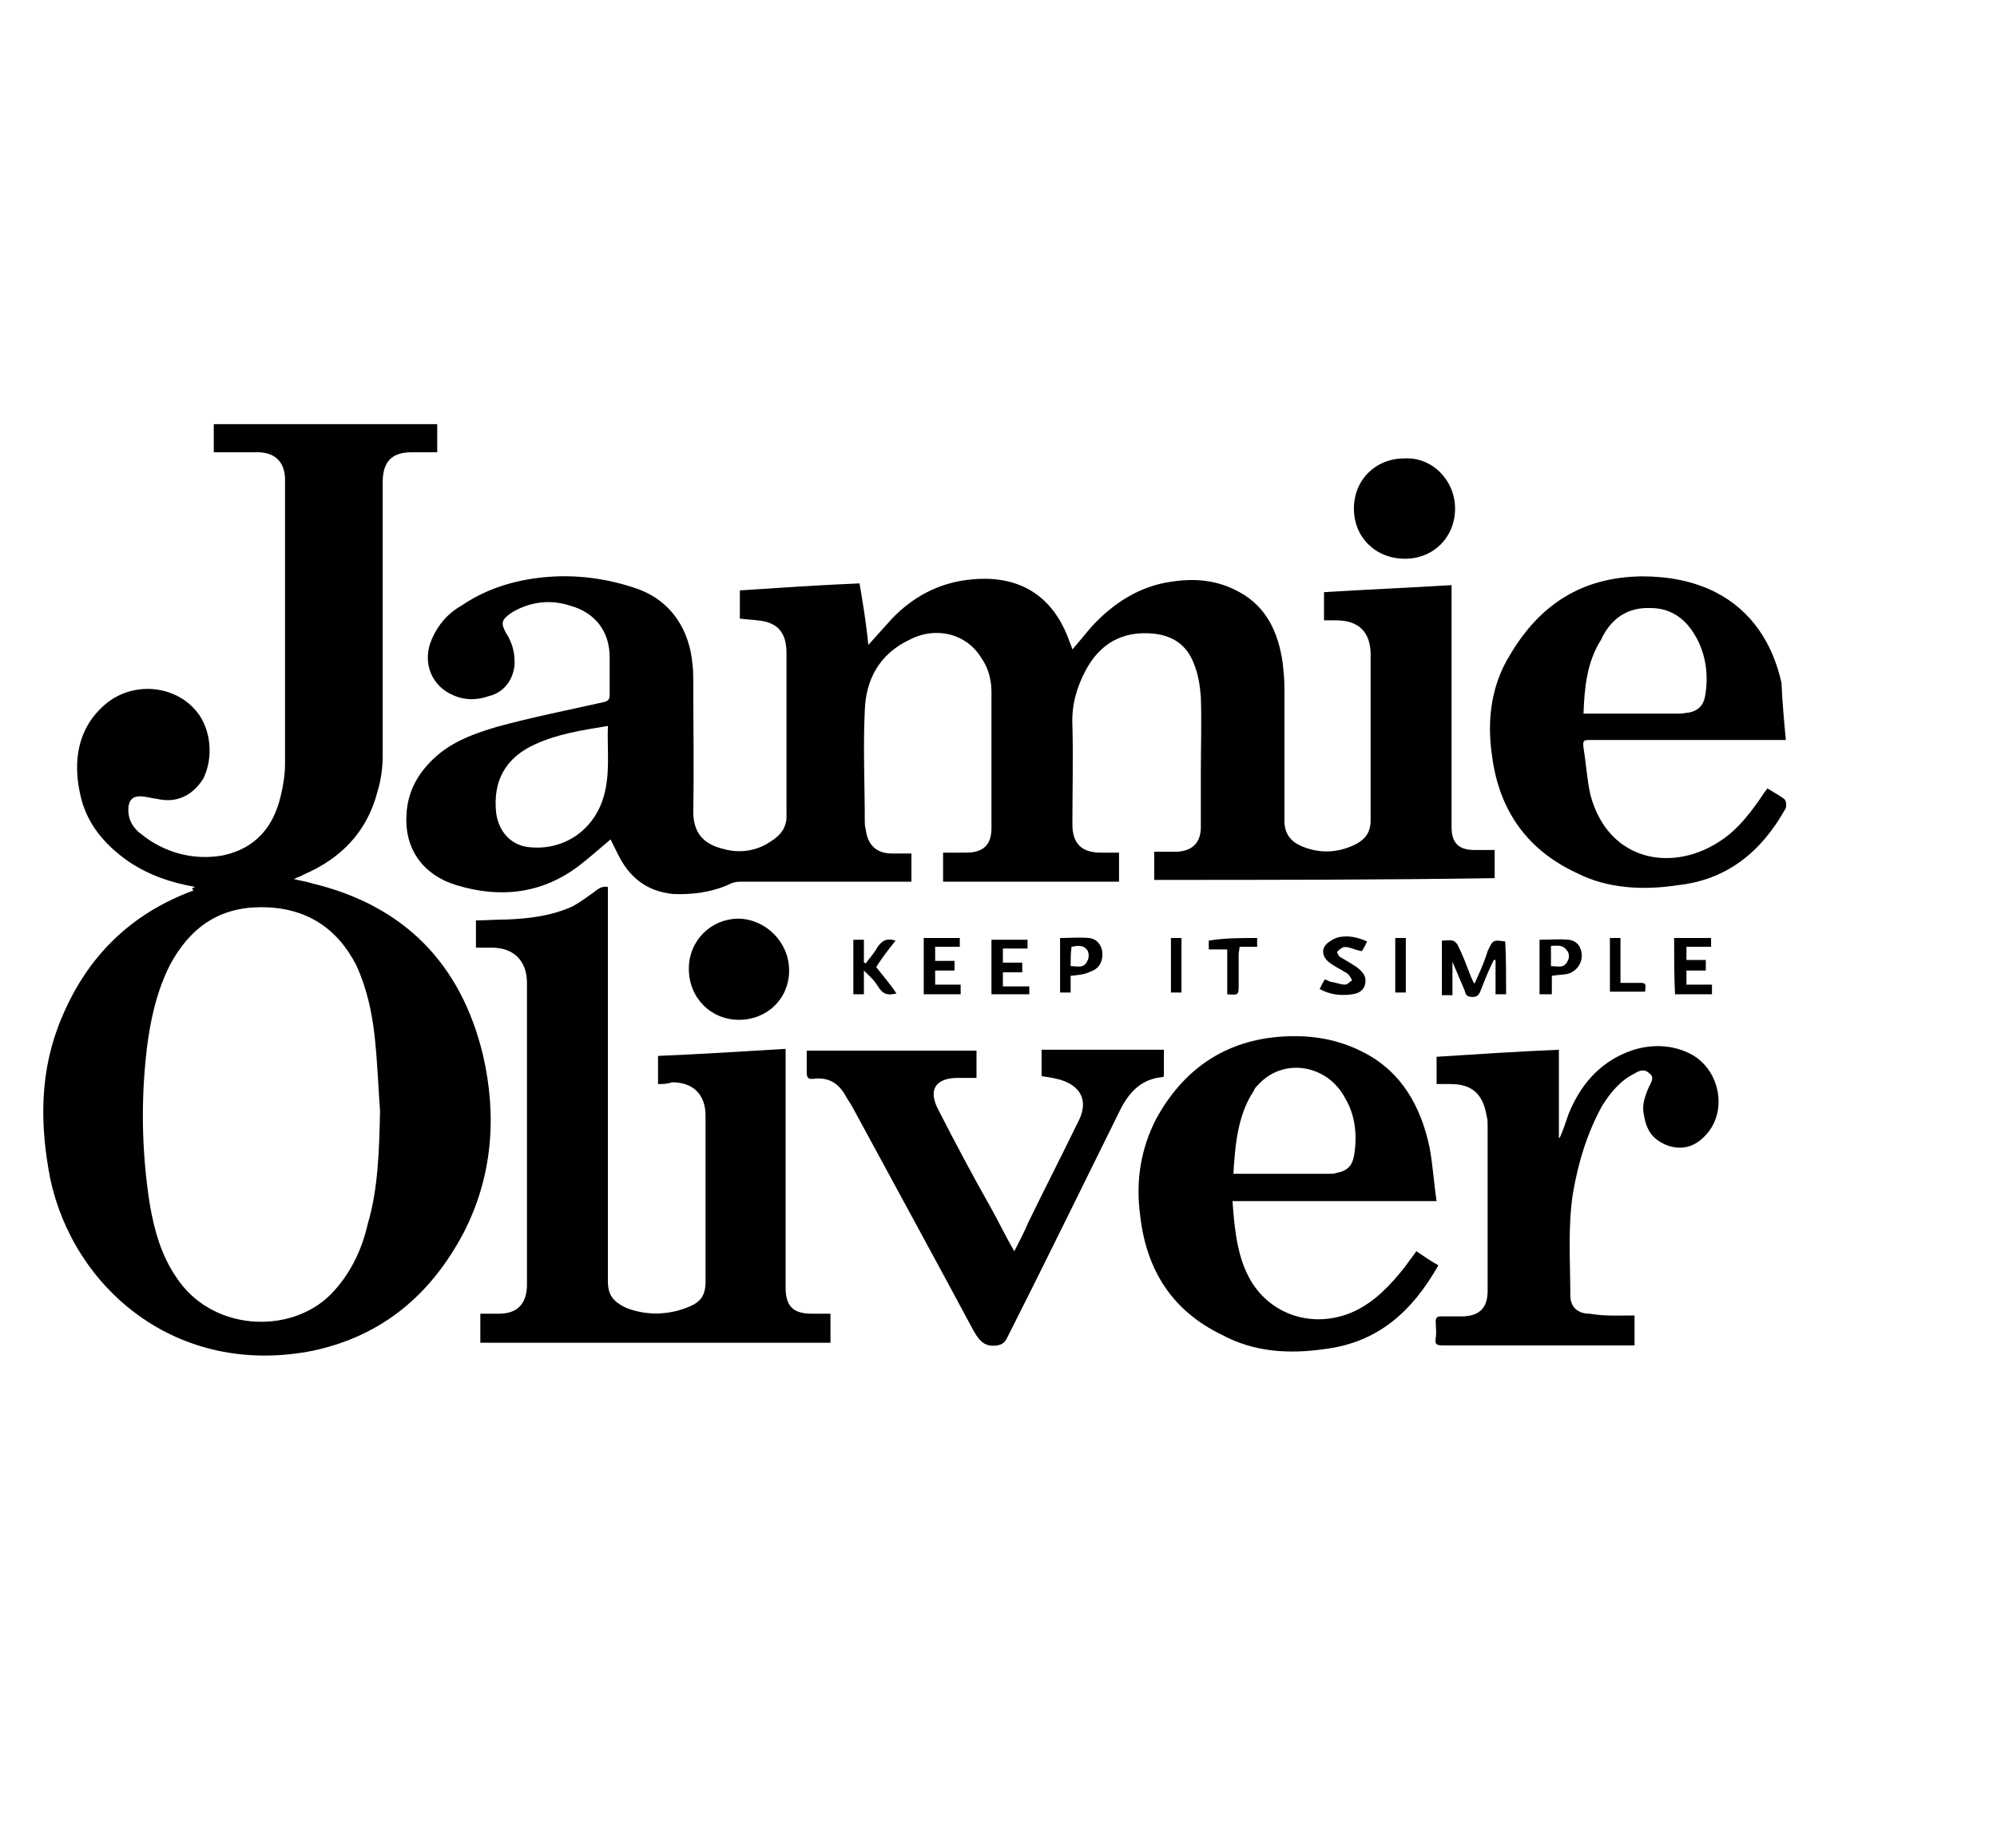 <?xml version="1.0" encoding="utf-8"?><svg version="1.1" id="Layer_1" xmlns="http://www.w3.org/2000/svg" x="0px" y="0px" viewBox="-192 292 227 210" xml:space="preserve" enable-background="new -192 292 227 210"><g><path d="M-60.8,392c0-0.2,0-0.3,0-0.4c0-0.9,0-1.8,0-2.8c0.3,0,0.5,0,0.7,0c0.7,0,1.3,0,1.9,0c1.8-0.1,2.7-1.1,2.7-2.8
		c0-2,0-4.1,0-6.2c0-2.9,0.1-5.8,0-8.6c-0.1-1.3-0.3-2.6-0.8-3.8c-0.8-2.1-2.4-3.2-4.7-3.4c-3.5-0.3-6,1.2-7.6,4.2
		c-1,1.9-1.6,3.9-1.5,6.2c0.1,3.7,0,7.6,0,11.3c0,2.1,1,3.2,3.2,3.2c0.8,0,1.4,0,2.1,0c0,1.1,0,2.1,0,3.3c-6.6,0-13.4,0-20,0
		c0-1.1,0-2.1,0-3.3c0.9,0,1.7,0,2.6,0c2,0,2.9-0.9,2.9-2.8c0-5.1,0-10.4,0-15.5c0-1.4-0.4-2.8-1.2-3.9c-1.6-2.6-5-3.6-8.1-2
		c-3.4,1.6-5,4.5-5.1,8.1c-0.2,4.2,0,8.3,0,12.5c0,0.3,0,0.6,0.1,0.9c0.2,1.8,1.2,2.8,3,2.8c0.8,0,1.4,0,2.2,0c0,0.7,0,1.2,0,1.6
		c0,0.5,0,1.1,0,1.6c-0.4,0-0.8,0-1,0c-6.2,0-12.3,0-18.4,0c-0.5,0-1,0.1-1.3,0.3c-2,0.9-4.2,1.2-6.4,1.1c-3-0.3-5-1.9-6.3-4.6
		c-0.3-0.6-0.6-1.2-0.8-1.6c-1.2,1-2.3,2-3.6,3c-4.2,3.2-9,3.7-13.9,2.2c-3.7-1.1-5.9-4-5.7-7.9c0.1-3,1.6-5.3,3.8-7.1
		c1.9-1.5,4.1-2.3,6.5-3c4-1.1,8.1-1.9,12.1-2.8c0.5-0.1,0.7-0.3,0.7-0.8c0-1.4,0-2.9,0-4.3c0-2.9-1.6-5.1-4.6-5.9
		c-2.2-0.7-4.5-0.4-6.5,0.8c-1.2,0.8-1.3,1.2-0.7,2.3c0.7,1.1,1,2.1,1,3.5c-0.1,1.8-1.2,3.3-2.9,3.7c-1.4,0.5-2.8,0.5-4.1-0.1
		c-2.4-1-3.6-3.7-2.4-6.4c0.7-1.6,1.8-2.9,3.4-3.8c2.5-1.7,5.4-2.7,8.5-3.1c3.7-0.5,7.5-0.1,11.1,1.1c4.4,1.4,6.3,5.1,6.6,8.6
		c0.1,0.7,0.1,1.2,0.1,1.7c0,5,0.1,10.1,0,15.1c0,2.7,1.4,3.8,3.5,4.3c1.8,0.5,3.7,0.2,5.2-0.8c1.3-0.8,2-1.7,1.9-3.3
		c0-6.1,0-12.2,0-18.2c0-2.3-1-3.5-3.3-3.7c-0.8-0.1-1.3-0.1-2-0.2c0-1.1,0-2,0-3.2c4.5-0.3,8.9-0.6,13.6-0.8c0.4,2.3,0.8,4.8,1,7
		c0.9-1,1.8-2,2.7-3c2.3-2.4,5.2-4,8.6-4.4c5.6-0.7,9.7,1.6,11.6,7.1c0.1,0.2,0.2,0.5,0.3,0.8c0.8-0.9,1.5-1.8,2.2-2.6
		c2.4-2.6,5.4-4.6,9.1-5.1c2.6-0.4,5.2-0.2,7.7,1.2c3.1,1.7,4.4,4.6,4.9,8c0.1,1,0.2,1.8,0.2,2.8c0,5.1,0,10.1,0,15.2
		c0,1.4,0.7,2.3,1.8,2.8c2,0.9,4.1,0.9,6.2-0.1c1.2-0.6,1.8-1.4,1.8-2.8c0-6.3,0-12.6,0-18.8c0-2.5-1.3-3.9-3.9-3.9
		c-0.5,0-0.9,0-1.4,0c0-0.9,0-1.6,0-2.4c0-0.3,0-0.5,0-0.8c4.8-0.3,9.6-0.5,14.5-0.8c0,0.5,0,0.8,0,1.1c0,8.7,0,17.7,0,26.4
		c0,1.8,0.8,2.6,2.6,2.6c0.8,0,1.6,0,2.3,0c0,1.1,0,2.1,0,3.2C-35.1,392-48,392-60.8,392z M-122.9,374.5c-3,0.5-5.7,0.9-8.3,2.1
		c-3.3,1.5-4.8,4.1-4.4,7.8c0.3,2.2,1.8,3.8,4,3.9c3.8,0.3,7.1-2,8.2-5.7C-122.6,379.9-123,377.3-122.9,374.5z"/><path d="M-169.8,392.8c-2.8-0.5-5.2-1.3-7.6-2.9c-2.7-1.9-4.8-4.3-5.5-7.7c-0.8-3.7-0.3-7.4,2.8-10.1c3.1-2.7,7.9-2.3,10.4,0.7
		c1.7,2,2,5.3,0.8,7.7c-1.2,1.9-3,2.8-5.2,2.3c-0.8-0.1-1.3-0.3-2-0.3c-0.9,0-1.2,0.5-1.3,1.2c-0.1,1.2,0.3,2.1,1.2,2.9
		c1,0.8,1.9,1.4,3.1,1.9c2.1,0.9,4.4,1.1,6.5,0.7c3.7-0.8,5.7-3.3,6.5-6.7c0.3-1.2,0.5-2.5,0.5-3.7c0-10.8,0-21.2,0-32
		c0-0.2,0-0.3,0-0.5c-0.1-1.8-1.1-2.8-2.9-2.9c-1.5,0-3,0-4.4,0c-0.3,0-0.6,0-0.8,0c0-1.2,0-2.1,0-3.2c8.4,0,16.8,0,25.4,0
		c0,1.1,0,2,0,3.2c-0.2,0-0.5,0-0.7,0c-0.8,0-1.6,0-2.2,0c-2.2,0-3.3,1-3.3,3.4c0,10.4,0,20.8,0,31.1c0,1.4-0.2,2.8-0.6,4.1
		c-1.2,4.6-4.2,7.6-8.4,9.4c-0.3,0.2-0.7,0.3-1.1,0.5c0.8,0.2,1.5,0.3,2.1,0.5c10.4,2.5,16.9,9.1,19.4,19.5
		c1.6,6.9,1.1,13.8-2.2,20.2c-3.7,7-9.2,11.7-17.1,13.4c-15.6,3.1-27.3-7.2-29.9-19.6c-1.2-6.2-1.2-12.3,1.3-18.2
		c2.9-7,7.9-11.9,15-14.5C-170.3,392.9-170.1,392.9-169.8,392.8z M-148.8,418.3c-0.2-2.8-0.3-5.6-0.6-8.4c-0.3-2.8-0.9-5.6-2.1-8.2
		c-2.2-4.3-5.8-6.6-10.8-6.6c-4.8,0-8.1,2.3-10.4,6.6c-1.5,3-2.2,6.2-2.6,9.4c-0.7,5.9-0.6,11.7,0.3,17.6c0.5,3,1.3,5.9,3,8.4
		c4,6.2,12.9,6.6,17.5,2.1c2.2-2.2,3.6-5,4.3-8.1C-149,427.1-148.9,422.6-148.8,418.3z"/><path d="M-117.2,415.2c0-1.1,0-2.1,0-3.2c4.8-0.2,9.6-0.5,14.5-0.8c0,0.5,0,0.8,0,1c0,8.6,0,17.5,0,26.1c0,2.1,0.8,3,3,3
		c0.8,0,1.3,0,2.1,0c0,1.2,0,2.1,0,3.3c-13.3,0-26.5,0-39.8,0c0-1.1,0-2.1,0-3.3c0.8,0,1.4,0,2.1,0c2,0,3.1-1,3.2-3.1
		c0-0.2,0-0.4,0-0.6c0-11.3,0-22.6,0-33.9c0-2.5-1.5-4-4-4c-0.7,0-1.2,0-1.8,0c0-1,0-1.9,0-3.1c1.2,0,2.2-0.1,3.5-0.1
		c2.5-0.1,5.1-0.4,7.5-1.5c0.9-0.5,1.7-1.1,2.4-1.6c0.6-0.5,1-0.7,1.6-0.6c0,0.4,0,0.8,0,1.1c0,14.5,0,29.2,0,43.7
		c0,1.6,0.6,2.3,2,3c2.2,0.9,4.7,0.9,7,0c1.6-0.6,2.1-1.4,2.1-3c0-6.3,0-12.6,0-18.8c0-2.4-1.4-3.8-3.8-3.8
		C-116.2,415.2-116.7,415.2-117.2,415.2z"/><path d="M11,376.1c-0.6,0-0.8,0-1.1,0c-7,0-14.1,0-21,0c-0.9,0-1,0-0.9,0.9c0.3,1.8,0.4,3.7,0.8,5.4c2.1,7.7,9.6,8.8,15,5
		c1.9-1.3,3.3-3.2,4.6-5.1c0.1-0.2,0.3-0.4,0.5-0.7c0.8,0.5,1.4,0.8,1.9,1.2c0.3,0.2,0.3,1,0.1,1.2c-2.7,4.8-6.6,8-12.2,8.6
		c-3.9,0.6-8,0.4-11.5-1.4c-5.6-2.6-8.8-7.1-9.6-13.3c-0.6-4-0.1-8,2-11.4c3.4-5.8,8.2-8.9,15-9c3,0,5.8,0.5,8.4,1.8
		c4.1,2.1,6.5,5.8,7.5,10.3C10.6,371.9,10.8,374,11,376.1z M-12,373.1c0.3,0,0.5,0,0.7,0c3.5,0,6.8,0,10.3,0c0.3,0,0.6-0.1,0.9-0.1
		c1.1-0.2,1.7-0.8,1.9-1.8c0.4-2.1,0.2-4.4-0.8-6.4c-1.1-2.2-2.8-3.7-5.4-3.7c-2.6-0.1-4.5,1.2-5.6,3.6
		C-11.6,367.2-11.9,370.1-12,373.1z"/><path d="M-28.7,428.5c-7.9,0-15.3,0-23.2,0c0.1,1.4,0.2,2.6,0.4,3.9c0.3,1.9,0.8,3.8,1.9,5.5c2.5,3.8,7.3,5.1,11.6,3.1
		c2.3-1.1,4-2.9,5.6-4.9c0.5-0.7,0.9-1.2,1.4-1.9c0.9,0.6,1.6,1.1,2.5,1.6c-2.9,5.1-6.7,8.7-12.8,9.5c-4.1,0.6-8.1,0.4-11.8-1.6
		c-5.6-2.7-8.6-7.3-9.3-13.6c-0.5-3.7,0-7.4,1.8-10.9c3.1-5.7,7.9-9,14.4-9.4c3.3-0.2,6.3,0.3,9.2,1.8c4.3,2.2,6.5,6.1,7.5,10.8
		C-29.1,424.6-29,426.6-28.7,428.5z M-51.8,425.4c0.3,0,0.6,0,0.8,0c3.4,0,6.6,0,10,0c0.3,0,0.7,0,0.9-0.1c1.2-0.2,1.8-0.8,2-1.9
		c0.4-2.2,0.2-4.6-1-6.6c-2-3.8-7-4.7-9.9-1.5c-0.2,0.2-0.4,0.4-0.5,0.7C-51.3,418.7-51.6,422.1-51.8,425.4z"/><path d="M-6.2,441.5c0,1.2,0,2.1,0,3.4c-0.3,0-0.6,0-0.8,0c-7,0-14,0-21,0c-0.8,0-0.9-0.2-0.8-0.8c0.1-0.7,0-1.3,0-1.9
		c0-0.4,0.1-0.6,0.6-0.6c0.9,0,1.7,0,2.6,0c1.9-0.1,2.7-1.1,2.7-2.9c0-6.3,0-12.5,0-18.8c0-0.4,0-0.7-0.1-1
		c-0.4-2.5-1.6-3.7-4.1-3.7c-0.6,0-1.1,0-1.6,0c0-1.1,0-2,0-3.1c4.7-0.3,9.2-0.6,13.9-0.8c0,3.4,0,6.6,0,10h0.1
		c0.4-0.9,0.7-1.8,1-2.7c1.3-3.2,3.4-5.7,6.6-7c2.2-0.9,4.7-1,6.9,0c3.7,1.6,4.8,6.8,1.9,9.6c-1.2,1.2-2.6,1.5-4.1,1
		c-1.6-0.6-2.4-1.6-2.7-3.3c-0.3-1.2,0-2.1,0.5-3.3c0.3-0.6,0.7-1.2,0.1-1.6c-0.6-0.6-1.2-0.3-1.7,0c-1.6,0.8-2.7,2.1-3.7,3.7
		c-1.7,3.1-2.7,6.4-3.3,9.9c-0.6,3.8-0.3,7.9-0.3,11.6c0,1.4,0.9,2.1,2.2,2.1C-9.5,441.6-8,441.5-6.2,441.5z"/><path d="M-100.3,411.4c6.5,0,12.9,0,19.3,0c0,1,0,1.9,0,3.1c-0.8,0-1.4,0-2.1,0c-2.5,0-3.5,1.3-2.2,3.7c1.9,3.7,3.8,7.3,5.9,11
		c0.9,1.6,1.7,3.3,2.7,5c0.6-1.2,1.1-2.1,1.6-3.3c1.8-3.7,3.7-7.4,5.5-11.1c0.1-0.2,0.2-0.4,0.3-0.6c1-2.2,0.1-3.8-2.2-4.5
		c-0.8-0.2-1.4-0.3-2.1-0.4c0-1,0-1.9,0-3c4.7,0,9.3,0,13.9,0c0,1,0,2,0,3l-0.1,0.1c-2.3,0.2-3.7,1.5-4.8,3.6
		c-4.3,8.7-8.6,17.5-13,26.2c-0.3,0.5-0.6,0.6-1,0.7c-1.4,0.2-2-0.4-2.7-1.6c-4.5-8.4-9.1-16.8-13.7-25.3c-0.3-0.6-0.7-1.1-0.9-1.5
		c-0.8-1.4-1.9-2.1-3.6-1.9c-0.7,0.1-0.8-0.2-0.8-0.8C-100.3,412.9-100.3,412.3-100.3,411.4z"/><path d="M-102.3,402.3c0,3.2-2.5,5.6-5.7,5.6s-5.7-2.5-5.7-5.8c0-3.2,2.5-5.7,5.7-5.7C-104.9,396.5-102.3,399.1-102.3,402.3z"/><path d="M-26.6,349.8c0,3.2-2.4,5.7-5.7,5.7c-3.3,0-5.8-2.4-5.8-5.7s2.5-5.7,5.7-5.7C-29.2,343.9-26.6,346.6-26.6,349.8z"/><path d="M-20.8,405c-0.5,0-0.8,0-1.2,0c0-1.3,0-2.6,0-3.9c-0.1,0-0.1,0-0.2,0c-0.6,1.2-1,2.2-1.5,3.5c-0.2,0.5-0.4,0.7-0.9,0.7
		c-0.6,0-0.8-0.2-0.9-0.7c-0.5-1.2-0.9-2.1-1.4-3.3c0,1.2,0,2.5,0,3.8c-0.5,0-0.8,0-1.2,0c0-2,0-4.1,0-6.2c0.5,0,0.8-0.1,1.2,0
		c0.2,0,0.5,0.3,0.6,0.5c0.6,1.2,1,2.3,1.5,3.6c0.1,0.2,0.2,0.5,0.4,0.8c0.6-1.3,1.1-2.4,1.5-3.7c0.6-1.3,0.6-1.3,2-1.1
		C-20.8,400.8-20.8,402.8-20.8,405z"/><path d="M-42,404.4c0.2-0.4,0.4-0.8,0.6-1.1c0.3,0.1,0.6,0.3,0.8,0.3c0.6,0.1,1,0.3,1.5,0.3c0.3,0,0.6-0.4,0.8-0.5
		c-0.2-0.3-0.3-0.6-0.6-0.8c-0.8-0.5-1.5-0.8-2.1-1.3c-0.8-0.7-0.8-1.6,0-2.2c0.4-0.3,0.8-0.5,1.2-0.6c1.1-0.2,2.1,0,3.2,0.5
		c-0.2,0.4-0.4,0.8-0.6,1.1c-0.6-0.1-1-0.3-1.4-0.4c-0.3-0.1-0.7-0.1-0.8,0c-0.2,0.1-0.5,0.3-0.6,0.5c0,0.2,0.2,0.5,0.4,0.6
		c0.7,0.4,1.2,0.7,1.8,1.1c0.8,0.6,1.1,1.1,1,1.8c-0.1,0.8-0.7,1.2-1.5,1.3C-39.7,405.2-40.9,405-42,404.4z"/><path d="M-1.7,398.6c1.4,0,2.8,0,4.2,0c0,0.4,0,0.7,0,1c-1,0-1.8,0-2.8,0c0,0.6,0,1,0,1.5c0.8,0,1.5,0,2.2,0c0,0.4,0,0.8,0,1.2
		c-0.8,0-1.5,0-2.2,0c0,0.6,0,1.1,0,1.6c1,0,1.9,0,2.9,0c0,0.4,0,0.8,0,1.1c-1.4,0-2.8,0-4.2,0C-1.7,402.8-1.7,400.8-1.7,398.6z"/><path d="M-90.1,404.9c-1.1,0.3-1.6,0-2.1-0.8c-0.5-0.8-1-1.2-1.6-1.8c0,0.9,0,1.7,0,2.7c-0.5,0-0.9,0-1.2,0c0-2,0-4.1,0-6.2
		c0.4,0,0.8,0,1.2,0c0,0.9,0,1.7,0,2.6c0.1,0,0.1,0,0.2,0.1c0.5-0.7,1-1.2,1.3-1.8c0.6-0.9,1.2-1.1,2.1-0.8c-0.8,1-1.5,1.9-2.2,3
		C-91.8,402.7-90.9,403.7-90.1,404.9z"/><path d="M-75,405c-1.5,0-2.8,0-4.3,0c0-2.1,0-4.1,0-6.2c1.3,0,2.7,0,4.1,0c0,0.3,0,0.7,0,1c-0.9,0-1.8,0-2.8,0c0,0.6,0,1.1,0,1.6
		c0.8,0,1.5,0,2.2,0c0,0.4,0,0.8,0,1.1c-0.8,0-1.5,0-2.2,0c0,0.6,0,1.1,0,1.6c1,0,1.9,0,3,0C-75,404.3-75,404.6-75,405z"/><path d="M-87,398.6c1.4,0,2.7,0,4.1,0c0,0.4,0,0.7,0,1c-1,0-1.8,0-2.8,0c0,0.6,0,1,0,1.6c0.8,0,1.5,0,2.2,0c0,0.4,0,0.8,0,1.1
		c-0.8,0-1.5,0-2.2,0c0,0.7,0,1.1,0,1.6c1,0,1.9,0,2.9,0c0,0.4,0,0.8,0,1.1c-1.4,0-2.8,0-4.2,0C-87,402.8-87,400.8-87,398.6z"/><path d="M-70.3,402.9c0,0.7,0,1.2,0,1.9c-0.5,0-0.8,0-1.2,0c0-2,0-4.1,0-6.2c1.1,0,2.1-0.1,3.3,0c0.9,0.1,1.4,0.8,1.5,1.6
		c0.1,1.1-0.4,1.9-1.3,2.2C-68.8,402.8-69.5,402.8-70.3,402.9z M-70.3,401.8c0.8,0,1.5,0.3,1.9-0.6c0.2-0.3,0.2-0.9,0-1.2
		c-0.5-0.7-1.2-0.5-1.8-0.4C-70.3,400.4-70.3,401-70.3,401.8z"/><path d="M-17,405c0-2.1,0-4.1,0-6.2c1.2,0,2.1-0.1,3.3,0c1,0.1,1.5,0.9,1.5,1.8c0,1.1-0.8,1.9-1.7,2.1c-0.6,0.1-1.2,0.1-1.7,0.2
		c0,0.4,0,0.7,0,1c0,0.3,0,0.7,0,1.1C-16.2,405-16.5,405-17,405z M-15.7,401.8c0.8,0,1.5,0.3,1.9-0.6c0.2-0.3,0.2-0.9-0.1-1.2
		c-0.5-0.7-1.2-0.5-1.8-0.5C-15.7,400.3-15.7,400.9-15.7,401.8z"/><path d="M-49.1,398.6c0,0.4,0,0.7,0,1c-0.7,0-1.3,0-2,0c0,0.3-0.1,0.6-0.1,0.8c0,1.2,0,2.2,0,3.5c0,1.2,0,1.2-1.3,1.1
		c0-1.6,0-3.5,0-5.1c-0.8,0-1.4,0-2.1,0c0-0.4,0-0.7,0-1C-52.8,398.6-51,398.6-49.1,398.6z"/><path d="M-9,398.6c0.5,0,0.8,0,1.2,0c0,1.7,0,3.5,0,5.1c0.8,0,1.4,0,2,0c0.9,0,0.9,0,0.8,1c-1.3,0-2.6,0-4,0
		C-9,402.8-9,400.8-9,398.6z"/><path d="M-33.4,398.6c0.5,0,0.8,0,1.2,0c0,2,0,4.1,0,6.2c-0.4,0-0.8,0-1.2,0C-33.4,402.8-33.4,400.8-33.4,398.6z"/><path d="M-57.7,398.6c0,2.1,0,4.1,0,6.2c-0.5,0-0.8,0-1.2,0c0-2,0-4.1,0-6.2C-58.5,398.6-58.2,398.6-57.7,398.6z"/></g></svg>